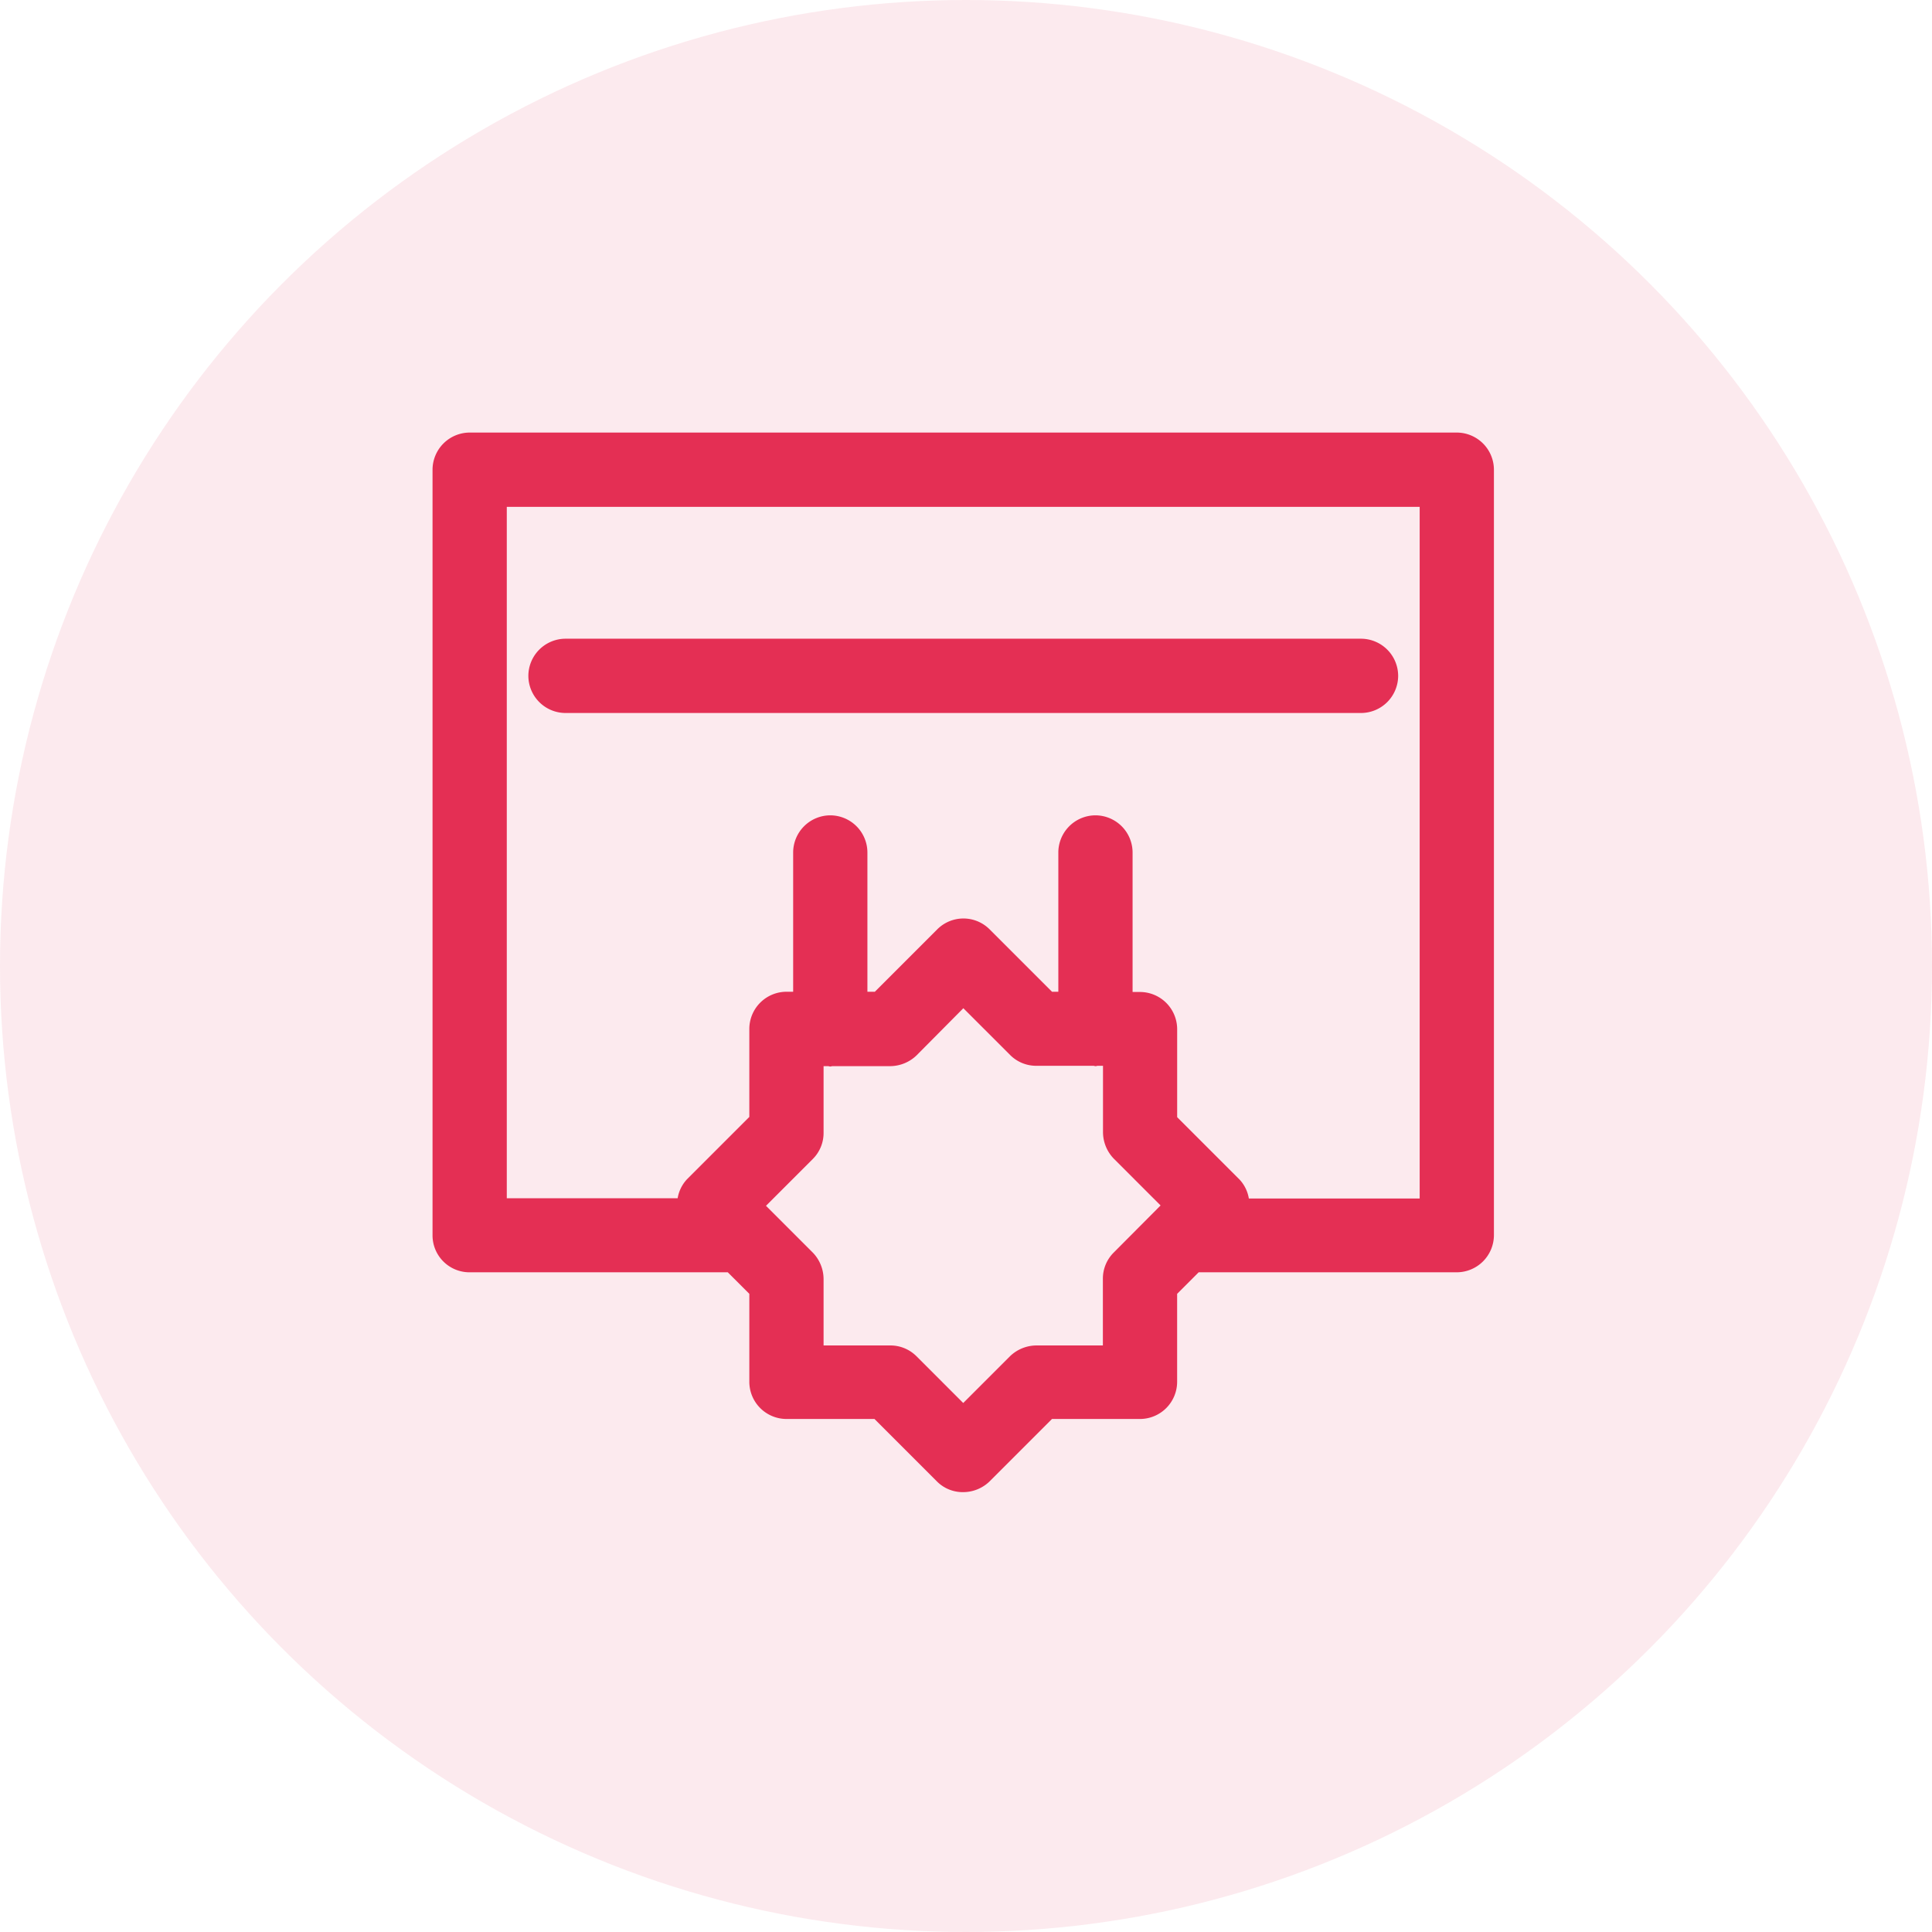 <svg xmlns="http://www.w3.org/2000/svg" width="67" height="67" viewBox="0 0 67 67">
  <g id="uI_VisualDesign" data-name="uI&amp;VisualDesign" transform="translate(-791 -3519)">
    <circle id="Ellipse_147" data-name="Ellipse 147" cx="33.5" cy="33.5" r="33.5" transform="translate(791 3519)" fill="#e42f54" opacity="0.1"/>
    <g id="Group_7680" data-name="Group 7680" transform="translate(649.649 4508.563)">
      <path id="Path_8342" data-name="Path 8342" d="M157.639-945.441h8.951l.747.747v3.052a1.291,1.291,0,0,0,1.288,1.288h3.052l2.164,2.164a1.264,1.264,0,0,0,.914.373,1.319,1.319,0,0,0,.914-.373l2.164-2.164h3.052a1.291,1.291,0,0,0,1.288-1.288v-3.052l.747-.747h8.951a1.292,1.292,0,0,0,1.288-1.288v-26.545a1.292,1.292,0,0,0-1.288-1.288H157.639a1.292,1.292,0,0,0-1.288,1.288v26.558A1.281,1.281,0,0,0,157.639-945.441Zm22.333-.683a1.274,1.274,0,0,0-.374.914v2.306h-2.305a1.331,1.331,0,0,0-.915.373l-1.623,1.623-1.623-1.623a1.276,1.276,0,0,0-.915-.373h-2.305v-2.306a1.329,1.329,0,0,0-.374-.914l-1.623-1.623,1.623-1.623a1.274,1.274,0,0,0,.374-.914v-2.306h.155c.025,0,.051.013.077.013s.052-.013.077-.013h2a1.331,1.331,0,0,0,.915-.373l1.623-1.636,1.623,1.623a1.276,1.276,0,0,0,.915.374h1.971c.025,0,.051.013.077.013s.052-.013.077-.013h.18v2.306a1.329,1.329,0,0,0,.374.914l1.623,1.623Zm-21.046-25.862h31.658V-948H184.66a1.266,1.266,0,0,0-.322-.657l-2.164-2.164v-3.053a1.292,1.292,0,0,0-1.288-1.288h-.258V-960a1.292,1.292,0,0,0-1.288-1.288A1.292,1.292,0,0,0,178.053-960v4.83h-.219l-2.164-2.164a1.283,1.283,0,0,0-1.816,0l-2.164,2.164h-.258V-960a1.292,1.292,0,0,0-1.288-1.288A1.292,1.292,0,0,0,168.857-960v4.83h-.232a1.291,1.291,0,0,0-1.288,1.288v3.053l-2.164,2.164a1.266,1.266,0,0,0-.322.657h-5.925Z" transform="translate(0 0)" fill="#e42f54"/>
      <path id="Path_8343" data-name="Path 8343" d="M195.521-953.9a1.292,1.292,0,0,0-1.288-1.288H166.645a1.292,1.292,0,0,0-1.288,1.288,1.292,1.292,0,0,0,1.288,1.288h27.588A1.292,1.292,0,0,0,195.521-953.9Z" transform="translate(-5.683 -12.225)" fill="#e42f54"/>
    </g>
  </g>
</svg>
